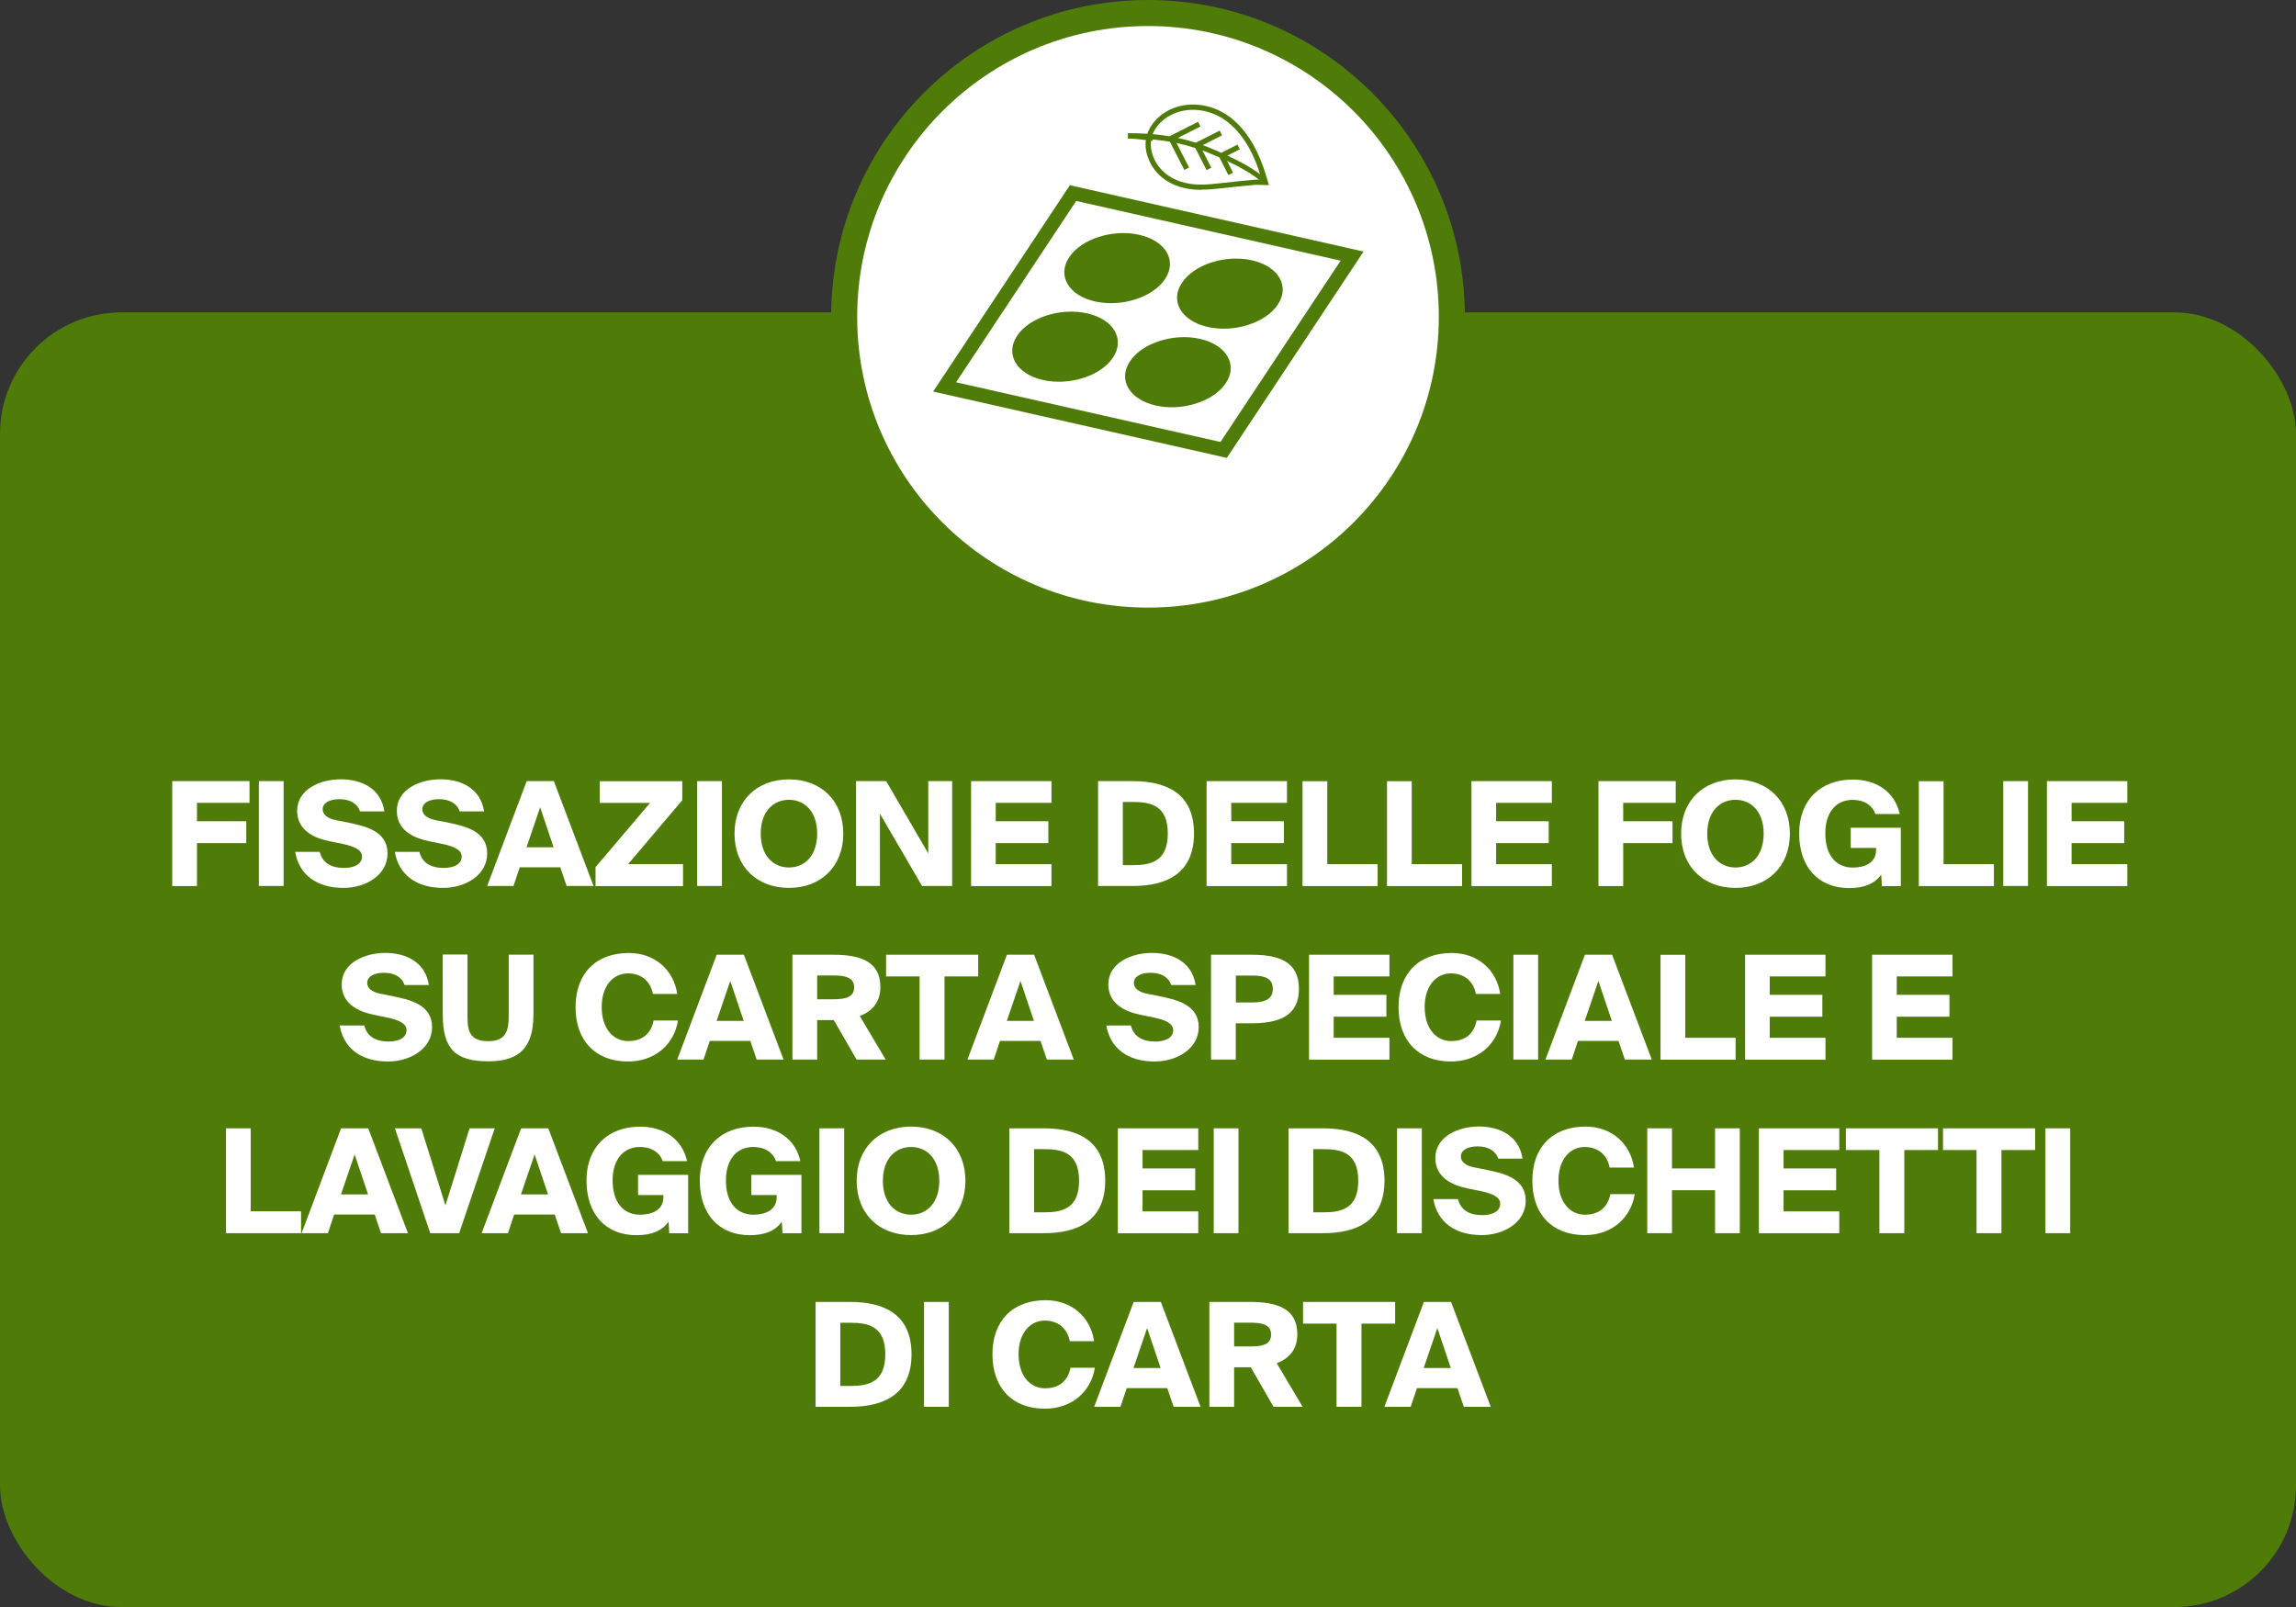 <?xml version="1.0" encoding="UTF-8"?>
<svg id="Livello_1" data-name="Livello 1" xmlns="http://www.w3.org/2000/svg" viewBox="0 0 264.48 185.15">
  <rect x="0" y="0" width="264.48" height="185.15" fill="#333333" stroke="none"/>
  <defs>
    <style>
      .cls-1 {
        stroke: #4f7c08;
        stroke-miterlimit: 10;
        stroke-width: 3px;
      }

      .cls-1, .cls-2 {
        fill: #fff;
      }

      .cls-3 {
        fill: #4f7c08;
      }
    </style>
  </defs>
  <rect class="cls-3" y="35.99" width="264.48" height="149.15" rx="14" ry="14"/>
  <g>
    <path class="cls-2" d="M19.84,89.99h8.9v2.5h-6.05v2.12h5.68v2.52h-5.68v4.95h-2.85v-12.08Z"/>
    <path class="cls-2" d="M32.67,102.07h-2.85v-12.08h2.85v12.08Z"/>
    <path class="cls-2" d="M41.47,93.49c-.28-.92-1.17-1.42-2.38-1.42-1.12,0-1.92.42-1.92,1.17,0,.6.55,1.03,1.4,1.22l1.65.33c1.95.4,4.42,1,4.42,3.53s-2.55,3.97-5.07,3.97c-3.12,0-5.12-1.53-5.57-4.15h2.83c.32,1.27,1.32,1.85,2.8,1.85.98,0,2.07-.32,2.07-1.32,0-.78-.92-1.17-2.25-1.45l-1.47-.3c-1.97-.4-3.75-1.35-3.75-3.52,0-2.47,2.65-3.62,5.02-3.62s4.63,1.03,5.03,3.7h-2.82Z"/>
    <path class="cls-2" d="M52.95,93.49c-.28-.92-1.17-1.42-2.38-1.42-1.12,0-1.92.42-1.92,1.17,0,.6.55,1.03,1.4,1.22l1.65.33c1.95.4,4.42,1,4.42,3.53s-2.55,3.97-5.07,3.97c-3.12,0-5.12-1.53-5.57-4.15h2.83c.32,1.27,1.32,1.85,2.8,1.85.98,0,2.07-.32,2.07-1.32,0-.78-.92-1.17-2.25-1.45l-1.47-.3c-1.97-.4-3.75-1.35-3.75-3.52,0-2.47,2.65-3.62,5.02-3.62s4.63,1.03,5.03,3.7h-2.82Z"/>
    <path class="cls-2" d="M60.67,89.99h3.13l4.57,12.08h-3.1l-.73-2.15h-4.67l-.72,2.15h-3.03l4.55-12.08ZM60.65,97.61h3.12l-1.55-4.6-1.57,4.6Z"/>
    <path class="cls-2" d="M78.6,92.18l-6.25,7.38h6.33v2.52h-10.08v-2.18l6.28-7.4h-5.8v-2.5h9.51v2.18Z"/>
    <path class="cls-2" d="M83.16,102.07h-2.85v-12.08h2.85v12.08Z"/>
    <path class="cls-2" d="M90.88,102.29c-3.72,0-6.27-2.48-6.27-6.25s2.55-6.25,6.27-6.25,6.26,2.48,6.26,6.25-2.57,6.25-6.26,6.25ZM90.88,99.94c1.78,0,3.25-1.33,3.25-3.9s-1.47-3.9-3.25-3.9-3.25,1.33-3.25,3.9,1.47,3.9,3.25,3.9Z"/>
    <path class="cls-2" d="M106.21,102.07l-4.85-8.33v8.33h-2.75v-12.08h3.47l4.85,8.33v-8.33h2.75v12.08h-3.47Z"/>
    <path class="cls-2" d="M111.86,89.99h9.26v2.5h-6.42v2.12h6.06v2.52h-6.06v2.43h6.42v2.52h-9.26v-12.08Z"/>
    <path class="cls-2" d="M130.47,89.99c3.95,0,7.07,1.45,7.07,6.03s-3.12,6.05-7.07,6.05h-3.98v-12.08h3.98ZM130.52,92.39h-1.18v7.28h1.18c2.08,0,4-.45,4-3.65s-1.92-3.63-4-3.63Z"/>
    <path class="cls-2" d="M138.99,89.99h9.26v2.5h-6.42v2.12h6.06v2.52h-6.06v2.43h6.42v2.52h-9.26v-12.08Z"/>
    <path class="cls-2" d="M152.89,99.56h5.8v2.52h-8.65v-12.08h2.85v9.56Z"/>
    <path class="cls-2" d="M162.62,99.56h5.8v2.52h-8.65v-12.08h2.85v9.56Z"/>
    <path class="cls-2" d="M169.5,89.99h9.26v2.5h-6.42v2.12h6.06v2.52h-6.06v2.43h6.42v2.52h-9.26v-12.08Z"/>
    <path class="cls-2" d="M184.13,89.99h8.9v2.5h-6.05v2.12h5.68v2.52h-5.68v4.95h-2.85v-12.08Z"/>
    <path class="cls-2" d="M199.91,102.29c-3.72,0-6.26-2.48-6.26-6.25s2.55-6.25,6.26-6.25,6.27,2.48,6.27,6.25-2.57,6.25-6.27,6.25ZM199.91,99.94c1.78,0,3.25-1.33,3.25-3.9s-1.47-3.9-3.25-3.9-3.25,1.33-3.25,3.9,1.47,3.9,3.25,3.9Z"/>
    <path class="cls-2" d="M218.83,93.78h-2.8c-.27-.83-1.1-1.63-2.65-1.63-1.75,0-3.12,1.3-3.12,3.85s1.25,3.95,3.17,3.95c1.32,0,2.68-.5,2.68-2.03v-.23h-2.92v-2.33h5.77v6.73h-2.18l-.08-1.33c-.78,1.07-1.97,1.55-3.7,1.55-3.55,0-5.75-2.43-5.75-6.3s2.5-6.2,6.17-6.2c2.68,0,4.83,1.35,5.42,3.98Z"/>
    <path class="cls-2" d="M223.88,99.56h5.8v2.52h-8.65v-12.08h2.85v9.56Z"/>
    <path class="cls-2" d="M233.61,102.07h-2.85v-12.08h2.85v12.08Z"/>
    <path class="cls-2" d="M235.79,89.99h9.26v2.5h-6.42v2.12h6.06v2.52h-6.06v2.43h6.42v2.52h-9.26v-12.08Z"/>
    <path class="cls-2" d="M46.6,113.49c-.28-.92-1.17-1.42-2.38-1.42-1.12,0-1.92.42-1.92,1.17,0,.6.55,1.03,1.4,1.22l1.65.33c1.95.4,4.42,1,4.42,3.53s-2.55,3.97-5.07,3.97c-3.12,0-5.12-1.53-5.57-4.15h2.83c.32,1.27,1.32,1.85,2.8,1.85.98,0,2.07-.32,2.07-1.32,0-.78-.92-1.17-2.25-1.45l-1.47-.3c-1.97-.4-3.75-1.35-3.75-3.52,0-2.47,2.65-3.62,5.01-3.62s4.63,1.03,5.03,3.7h-2.82Z"/>
    <path class="cls-2" d="M53.85,109.99v7.21c0,1.77.42,2.75,2.4,2.75s2.35-1.13,2.35-2.92v-7.05h2.85v6.81c0,3.72-1.43,5.48-5.2,5.48s-5.25-1.4-5.25-5.38v-6.92h2.85Z"/>
    <path class="cls-2" d="M78.1,117.57c-.45,2.8-2.7,4.72-5.75,4.72-3.77,0-6.05-2.4-6.05-6.27s2.35-6.23,6.13-6.23c3.02,0,5.18,1.97,5.58,4.72h-2.8c-.32-1.65-1.53-2.37-2.88-2.37-1.68,0-3.02,1.42-3.02,3.88s1.32,3.92,3.05,3.92c1.25,0,2.57-.53,2.93-2.37h2.8Z"/>
    <path class="cls-2" d="M82.56,109.99h3.13l4.57,12.08h-3.1l-.73-2.15h-4.67l-.72,2.15h-3.03l4.55-12.08ZM82.55,117.61h3.12l-1.55-4.6-1.57,4.6Z"/>
    <path class="cls-2" d="M96.06,117.52h-1.93v4.55h-2.85v-12.08h4.65c3.13,0,5.48.73,5.48,3.73,0,1.78-.98,2.8-2.37,3.33l2.98,5.02h-3.35l-2.62-4.55ZM94.13,112.39v2.73h1.88c1.35,0,2.38-.22,2.38-1.37s-1.03-1.37-2.38-1.37h-1.88Z"/>
    <path class="cls-2" d="M105.94,112.49h-3.87v-2.5h10.61v2.5h-3.88v9.58h-2.87v-9.58Z"/>
    <path class="cls-2" d="M115.99,109.99h3.13l4.57,12.08h-3.1l-.73-2.15h-4.67l-.72,2.15h-3.03l4.55-12.08ZM115.98,117.61h3.12l-1.55-4.6-1.57,4.6Z"/>
    <path class="cls-2" d="M134.91,113.49c-.28-.92-1.17-1.42-2.38-1.42-1.12,0-1.92.42-1.92,1.17,0,.6.55,1.03,1.4,1.22l1.65.33c1.95.4,4.42,1,4.42,3.53s-2.55,3.97-5.07,3.97c-3.12,0-5.12-1.53-5.57-4.15h2.83c.32,1.27,1.32,1.85,2.8,1.85.98,0,2.07-.32,2.07-1.32,0-.78-.92-1.17-2.25-1.45l-1.47-.3c-1.97-.4-3.75-1.35-3.75-3.52,0-2.47,2.65-3.62,5.02-3.62s4.63,1.03,5.03,3.7h-2.82Z"/>
    <path class="cls-2" d="M144.15,109.99c3.13,0,5.48.77,5.48,3.93s-2.35,3.97-5.48,3.97h-1.8v4.18h-2.85v-12.08h4.65ZM142.36,112.39v3.1h1.88c1.33,0,2.38-.3,2.38-1.57s-1.05-1.53-2.38-1.53h-1.88Z"/>
    <path class="cls-2" d="M150.79,109.99h9.26v2.5h-6.42v2.12h6.07v2.52h-6.07v2.43h6.42v2.52h-9.26v-12.08Z"/>
    <path class="cls-2" d="M172.9,117.57c-.45,2.8-2.7,4.72-5.75,4.72-3.77,0-6.05-2.4-6.05-6.27s2.35-6.23,6.13-6.23c3.02,0,5.18,1.97,5.58,4.72h-2.8c-.32-1.65-1.53-2.37-2.88-2.37-1.68,0-3.02,1.42-3.02,3.88s1.32,3.92,3.05,3.92c1.25,0,2.57-.53,2.93-2.37h2.8Z"/>
    <path class="cls-2" d="M177.18,122.07h-2.85v-12.08h2.85v12.08Z"/>
    <path class="cls-2" d="M182.57,109.99h3.13l4.57,12.08h-3.1l-.73-2.15h-4.67l-.72,2.15h-3.03l4.55-12.08ZM182.55,117.61h3.12l-1.55-4.6-1.57,4.6Z"/>
    <path class="cls-2" d="M194.13,119.56h5.8v2.52h-8.65v-12.08h2.85v9.56Z"/>
    <path class="cls-2" d="M201.02,109.99h9.26v2.5h-6.42v2.12h6.06v2.52h-6.06v2.43h6.42v2.52h-9.26v-12.08Z"/>
    <path class="cls-2" d="M215.65,109.99h9.26v2.5h-6.42v2.12h6.07v2.52h-6.07v2.43h6.42v2.52h-9.26v-12.08Z"/>
    <path class="cls-2" d="M28.88,139.55h5.8v2.52h-8.65v-12.08h2.85v9.56Z"/>
    <path class="cls-2" d="M39.29,129.99h3.13l4.57,12.08h-3.1l-.73-2.15h-4.67l-.72,2.15h-3.03l4.55-12.08ZM39.28,137.6h3.12l-1.55-4.6-1.57,4.6Z"/>
    <path class="cls-2" d="M48.53,129.99l2.78,8.88,2.78-8.88h2.9l-4.1,12.08h-3.33l-4.07-12.08h3.03Z"/>
    <path class="cls-2" d="M60.03,129.99h3.13l4.57,12.08h-3.1l-.73-2.15h-4.67l-.72,2.15h-3.03l4.55-12.08ZM60.01,137.6h3.12l-1.55-4.6-1.57,4.6Z"/>
    <path class="cls-2" d="M79.14,133.77h-2.8c-.27-.83-1.1-1.63-2.65-1.63-1.75,0-3.12,1.3-3.12,3.85s1.25,3.95,3.17,3.95c1.32,0,2.68-.5,2.68-2.03v-.23h-2.92v-2.33h5.77v6.73h-2.18l-.08-1.33c-.78,1.07-1.97,1.55-3.7,1.55-3.55,0-5.75-2.43-5.75-6.3s2.5-6.2,6.17-6.2c2.68,0,4.83,1.35,5.42,3.98Z"/>
    <path class="cls-2" d="M92.19,133.77h-2.8c-.27-.83-1.1-1.63-2.65-1.63-1.75,0-3.12,1.3-3.12,3.85s1.25,3.95,3.17,3.95c1.32,0,2.68-.5,2.68-2.03v-.23h-2.92v-2.33h5.77v6.73h-2.18l-.08-1.33c-.78,1.07-1.97,1.55-3.7,1.55-3.55,0-5.75-2.43-5.75-6.3s2.5-6.2,6.17-6.2c2.68,0,4.83,1.35,5.42,3.98Z"/>
    <path class="cls-2" d="M97.24,142.07h-2.85v-12.08h2.85v12.08Z"/>
    <path class="cls-2" d="M104.95,142.29c-3.72,0-6.27-2.48-6.27-6.25s2.55-6.25,6.27-6.25,6.26,2.48,6.26,6.25-2.57,6.25-6.26,6.25ZM104.95,139.94c1.78,0,3.25-1.33,3.25-3.9s-1.47-3.9-3.25-3.9-3.25,1.33-3.25,3.9,1.47,3.9,3.25,3.9Z"/>
    <path class="cls-2" d="M120.25,129.99c3.95,0,7.06,1.45,7.06,6.03s-3.12,6.05-7.06,6.05h-3.98v-12.08h3.98ZM120.3,132.39h-1.18v7.28h1.18c2.08,0,4-.45,4-3.65s-1.92-3.63-4-3.63Z"/>
    <path class="cls-2" d="M128.77,129.99h9.26v2.5h-6.42v2.12h6.07v2.52h-6.07v2.43h6.42v2.52h-9.26v-12.08Z"/>
    <path class="cls-2" d="M142.66,142.07h-2.85v-12.08h2.85v12.08Z"/>
    <path class="cls-2" d="M152.41,129.99c3.95,0,7.07,1.45,7.07,6.03s-3.12,6.05-7.07,6.05h-3.98v-12.08h3.98ZM152.46,132.39h-1.18v7.28h1.18c2.08,0,4-.45,4-3.65s-1.92-3.63-4-3.63Z"/>
    <path class="cls-2" d="M163.78,142.07h-2.85v-12.08h2.85v12.08Z"/>
    <path class="cls-2" d="M172.58,133.49c-.28-.92-1.17-1.42-2.38-1.42-1.12,0-1.92.42-1.92,1.17,0,.6.55,1.03,1.4,1.22l1.65.33c1.95.4,4.42,1,4.42,3.53s-2.55,3.97-5.07,3.97c-3.12,0-5.12-1.53-5.57-4.15h2.83c.32,1.27,1.32,1.85,2.8,1.85.98,0,2.07-.32,2.07-1.32,0-.78-.92-1.17-2.25-1.45l-1.47-.3c-1.97-.4-3.75-1.35-3.75-3.52,0-2.47,2.65-3.62,5.01-3.62s4.63,1.03,5.03,3.7h-2.82Z"/>
    <path class="cls-2" d="M188.31,137.57c-.45,2.8-2.7,4.72-5.75,4.72-3.77,0-6.05-2.4-6.05-6.27s2.35-6.23,6.13-6.23c3.02,0,5.18,1.97,5.58,4.72h-2.8c-.32-1.65-1.53-2.37-2.88-2.37-1.68,0-3.02,1.42-3.02,3.88s1.32,3.92,3.05,3.92c1.25,0,2.57-.53,2.93-2.37h2.8Z"/>
    <path class="cls-2" d="M200.41,129.99v12.08h-2.85v-4.95h-4.96v4.95h-2.85v-12.08h2.85v4.62h4.96v-4.62h2.85Z"/>
    <path class="cls-2" d="M202.61,129.99h9.26v2.5h-6.42v2.12h6.06v2.52h-6.06v2.43h6.42v2.52h-9.26v-12.08Z"/>
    <path class="cls-2" d="M216.5,132.49h-3.87v-2.5h10.61v2.5h-3.88v9.58h-2.87v-9.58Z"/>
    <path class="cls-2" d="M227.69,132.49h-3.87v-2.5h10.61v2.5h-3.88v9.58h-2.87v-9.58Z"/>
    <path class="cls-2" d="M238.47,142.07h-2.85v-12.08h2.85v12.08Z"/>
    <path class="cls-2" d="M97.93,149.99c3.95,0,7.07,1.45,7.07,6.03s-3.12,6.05-7.07,6.05h-3.98v-12.08h3.98ZM97.98,152.39h-1.18v7.28h1.18c2.08,0,4-.45,4-3.65s-1.92-3.63-4-3.63Z"/>
    <path class="cls-2" d="M109.29,162.07h-2.85v-12.08h2.85v12.08Z"/>
    <path class="cls-2" d="M126.12,157.57c-.45,2.8-2.7,4.72-5.75,4.72-3.77,0-6.05-2.4-6.05-6.27s2.35-6.23,6.13-6.23c3.02,0,5.18,1.97,5.58,4.72h-2.8c-.32-1.65-1.53-2.37-2.88-2.37-1.68,0-3.02,1.42-3.02,3.88s1.32,3.92,3.05,3.92c1.25,0,2.57-.53,2.93-2.37h2.8Z"/>
    <path class="cls-2" d="M130.59,149.99h3.13l4.57,12.08h-3.1l-.73-2.15h-4.67l-.72,2.15h-3.03l4.55-12.08ZM130.57,157.6h3.12l-1.55-4.6-1.57,4.6Z"/>
    <path class="cls-2" d="M144.09,157.52h-1.93v4.55h-2.85v-12.08h4.65c3.13,0,5.48.73,5.48,3.73,0,1.78-.98,2.8-2.37,3.33l2.98,5.02h-3.35l-2.62-4.55ZM142.16,152.39v2.73h1.88c1.35,0,2.38-.22,2.38-1.37s-1.03-1.37-2.38-1.37h-1.88Z"/>
    <path class="cls-2" d="M153.97,152.49h-3.87v-2.5h10.61v2.5h-3.88v9.58h-2.87v-9.58Z"/>
    <path class="cls-2" d="M164.02,149.99h3.13l4.57,12.08h-3.1l-.73-2.15h-4.67l-.72,2.15h-3.03l4.55-12.08ZM164,157.6h3.12l-1.55-4.6-1.57,4.6Z"/>
  </g>
  <g>
    <circle class="cls-1" cx="132.24" cy="36.5" r="35"/>
    <g>
      <path class="cls-3" d="M141.32,52.75l-33.83-7.64,15.75-23.77,33.83,7.64-15.75,23.77ZM110.13,44.04l30.46,6.88,13.84-20.89-30.46-6.88-13.84,20.89Z"/>
      <path class="cls-3" d="M134.21,32.14c-1.4,2.12-5.02,3.28-8.07,2.59-3.05-.69-4.39-2.97-2.98-5.09,1.4-2.12,5.02-3.28,8.07-2.59,3.05.69,4.39,2.97,2.98,5.09Z"/>
      <path class="cls-3" d="M147.2,35.08c-1.4,2.12-5.02,3.28-8.07,2.59-3.05-.69-4.39-2.97-2.98-5.09,1.4-2.12,5.02-3.28,8.07-2.59,3.05.69,4.39,2.97,2.98,5.09Z"/>
      <path class="cls-3" d="M128.21,41.19c-1.4,2.12-5.02,3.28-8.07,2.59-3.05-.69-4.39-2.97-2.98-5.09,1.4-2.12,5.02-3.28,8.07-2.59,3.05.69,4.39,2.97,2.98,5.09Z"/>
      <path class="cls-3" d="M141.21,44.13c-1.4,2.12-5.02,3.28-8.07,2.59-3.05-.69-4.39-2.97-2.98-5.09,1.4-2.12,5.02-3.28,8.07-2.59,3.05.69,4.39,2.97,2.98,5.09Z"/>
      <g>
        <path class="cls-3" d="M138.37,21.87c-.62,0-1.25-.05-1.87-.19-1.69-.37-2.98-1.24-3.82-2.58-2.09-3.71.96-5.82,1.59-6.2h0c2.37-1.44,5.61-1.04,7.89.98,1.42,1.26,2.48,2.94,3.33,5.27.14.39.26.8.39,1.21l.29.96h-.42c-.15,0-.29-.01-.43-.02-.29,0-.56-.02-.82,0-1.27.11-2.53.25-3.8.39-.7.08-1.49.16-2.32.16ZM134.58,13.41c-.77.47-3.15,2.25-1.38,5.38.75,1.18,1.9,1.96,3.43,2.3,1.26.28,2.51.18,4,.01,1.27-.14,2.54-.28,3.81-.39.3-.03.59-.02.9,0h0l-.05-.17c-.12-.4-.24-.79-.37-1.17-.81-2.24-1.82-3.84-3.16-5.03-2.08-1.85-5.03-2.22-7.18-.92h0Z"/>
        <path class="cls-3" d="M145.48,21.09c-1.06-.99-2.81-1.93-4.14-2.56l.7,1.36-.54.28-1.03-2.03c-.55-.24-.9-.38-.92-.39-.32-.14-.66-.28-1.04-.42l1.02,1.99-.54.28-1.3-2.55c-.65-.21-1.38-.41-2.17-.58l1.45,2.83-.54.28-1.67-3.25c-1.42-.25-3.04-.41-4.81-.35l-.02-.61c1.76-.05,3.36.09,4.78.33l3.3-1.67.27.54-2.6,1.32c.75.16,1.44.35,2.07.55l2.75-1.39.27.54-2.22,1.13c.45.16.86.33,1.22.49.05.02.4.16.92.39l1.86-.94.27.54-1.43.72c1.37.64,3.3,1.65,4.48,2.75l-.41.44Z"/>
        <path class="cls-3" d="M132.74,16.26c-.92-.16-1.86-.27-2.79-.31l.03-.6c.95.05,1.92.15,2.86.32l-.11.6Z"/>
      </g>
    </g>
  </g>
</svg>